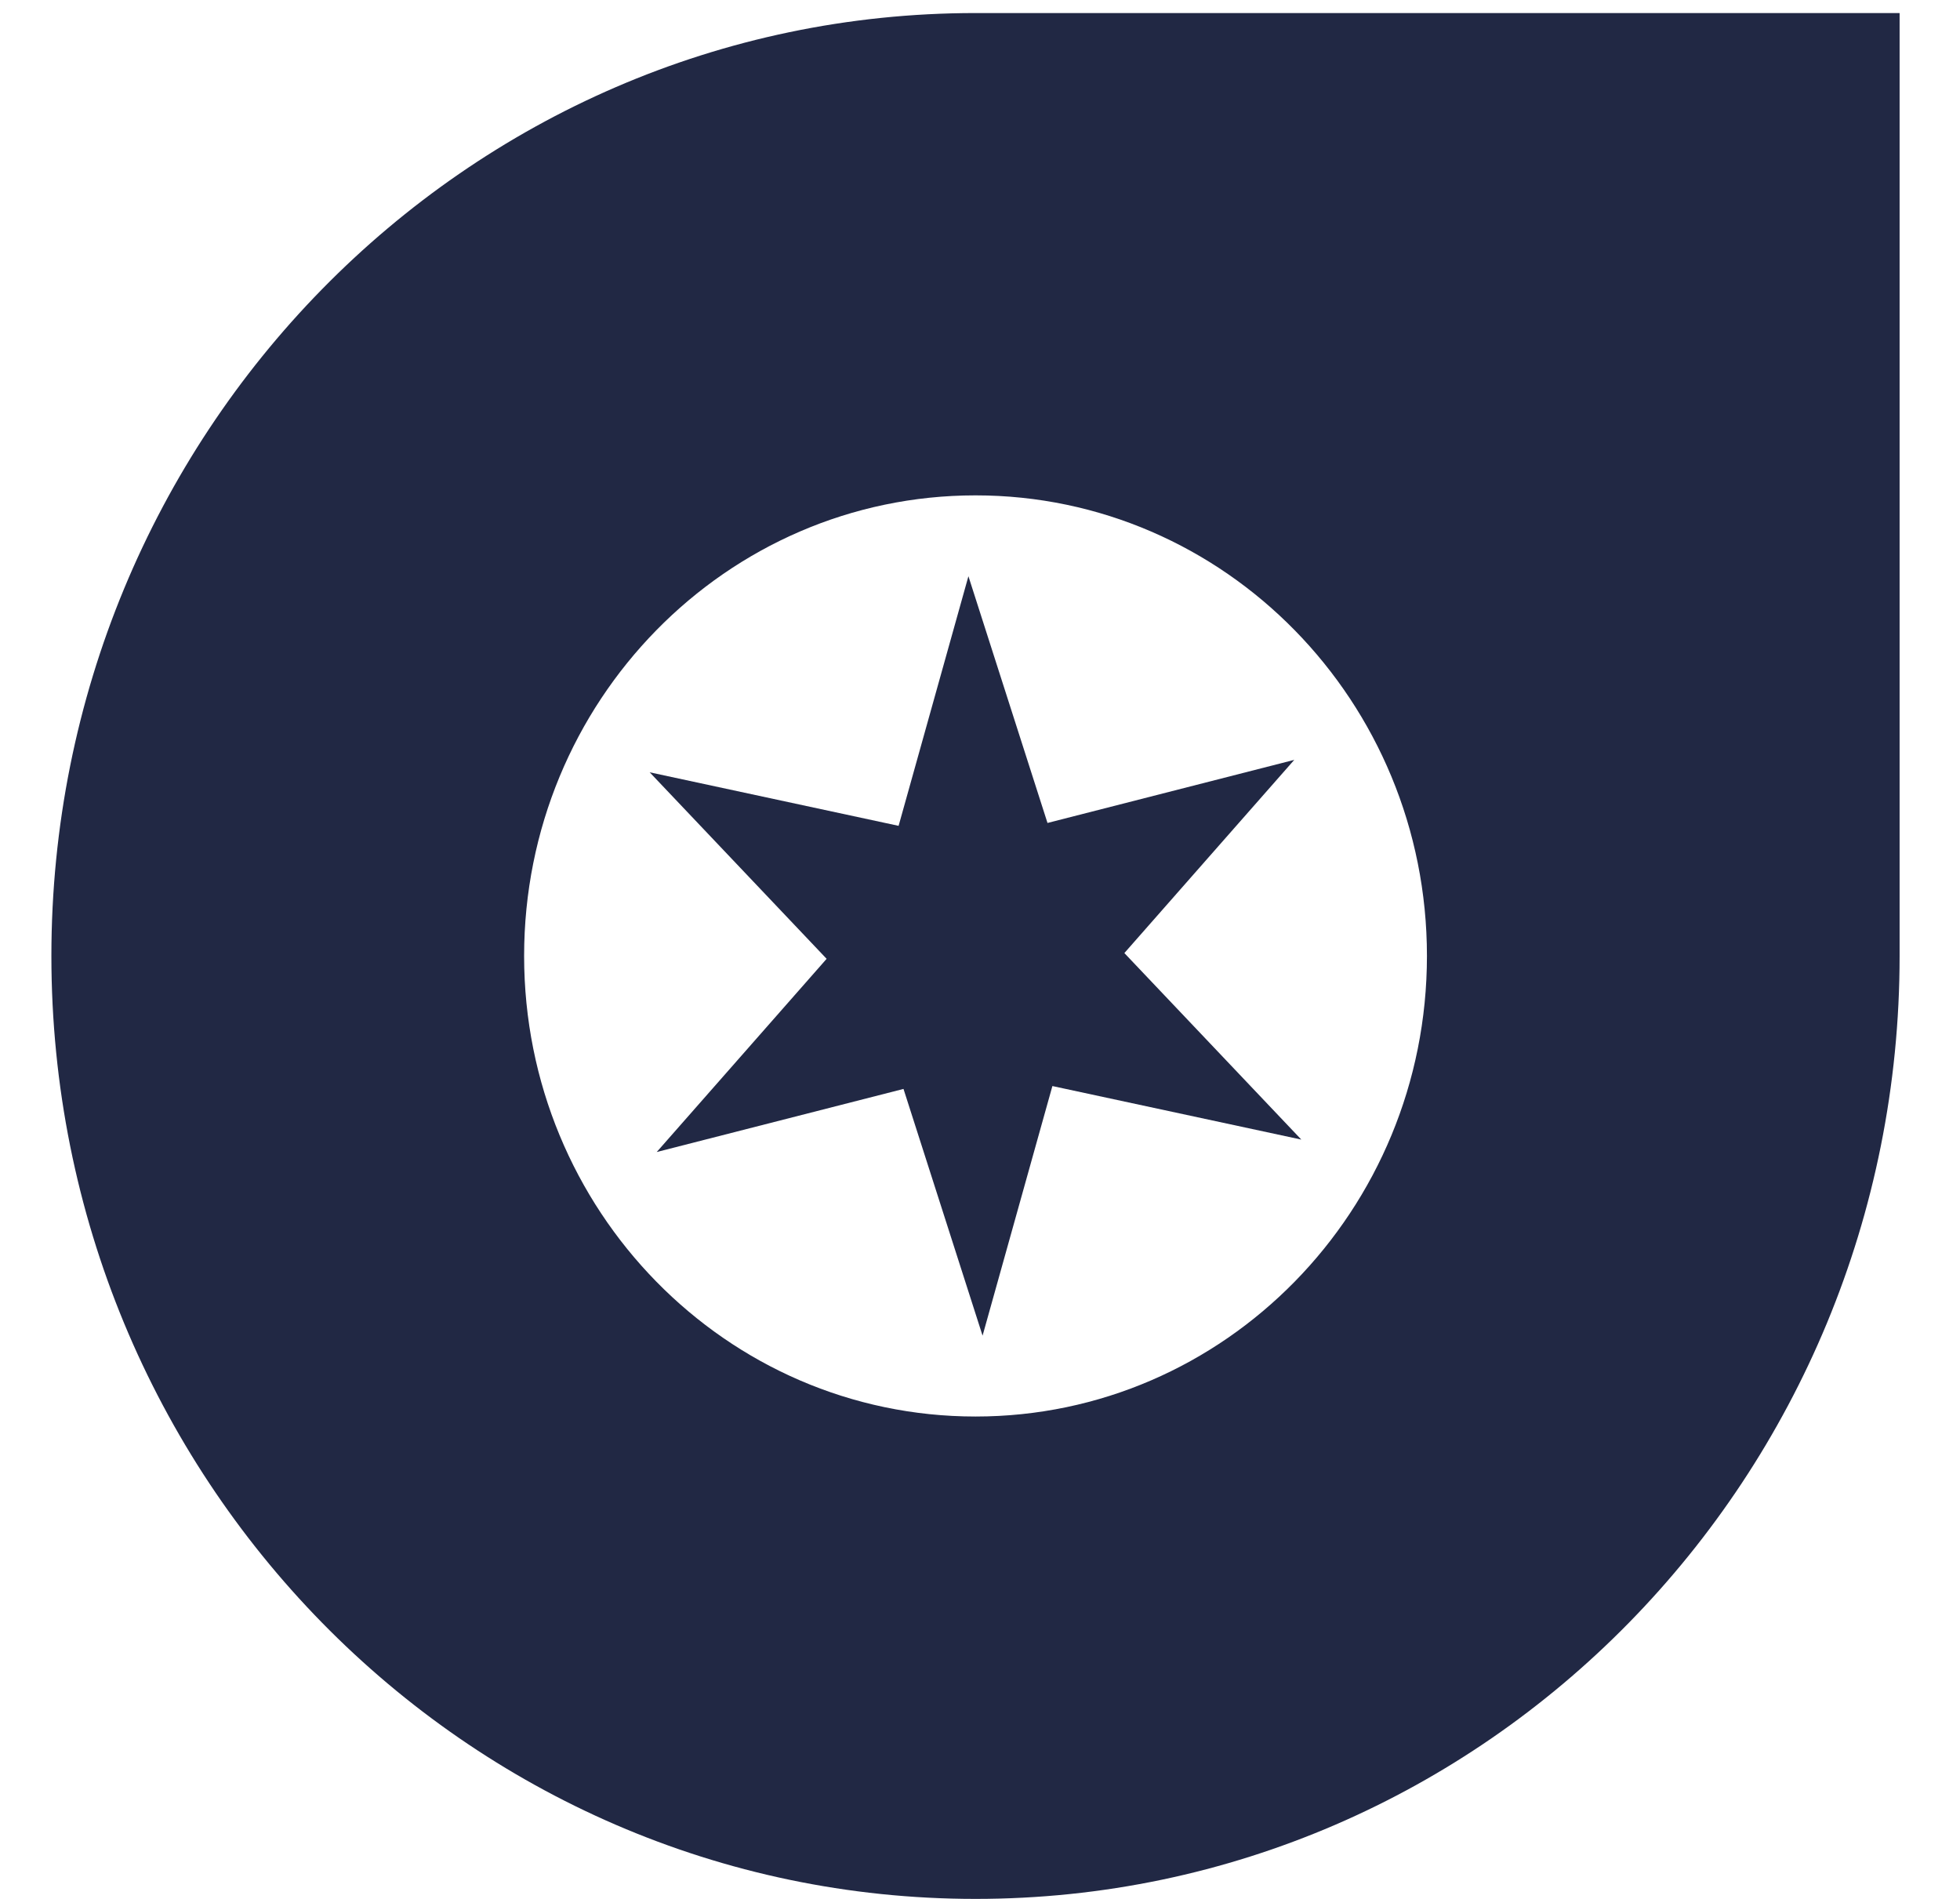 <svg width="32" height="31" viewBox="0 0 32 31" fill="none" xmlns="http://www.w3.org/2000/svg">
<path d="M14.671 13.482L15.811 9.407L17.102 13.435L21.131 12.405L18.357 15.559L21.246 18.604L17.182 17.73L16.042 21.805L14.751 17.777L10.722 18.807L13.496 15.653L10.607 12.608L14.671 13.482Z" fill="#212844"/>
<path d="M15.927 0.213C7.594 0.213 0.839 7.104 0.839 15.606C0.839 24.108 7.594 31 15.927 31C24.259 31 31.014 24.108 31.014 15.606V0.213H15.927ZM15.927 23.125C11.856 23.125 8.557 19.759 8.557 15.606C8.557 11.453 11.856 8.087 15.927 8.087C19.997 8.087 23.297 11.453 23.297 15.606C23.297 19.759 19.997 23.125 15.927 23.125Z" fill="#212844"/>
</svg>
